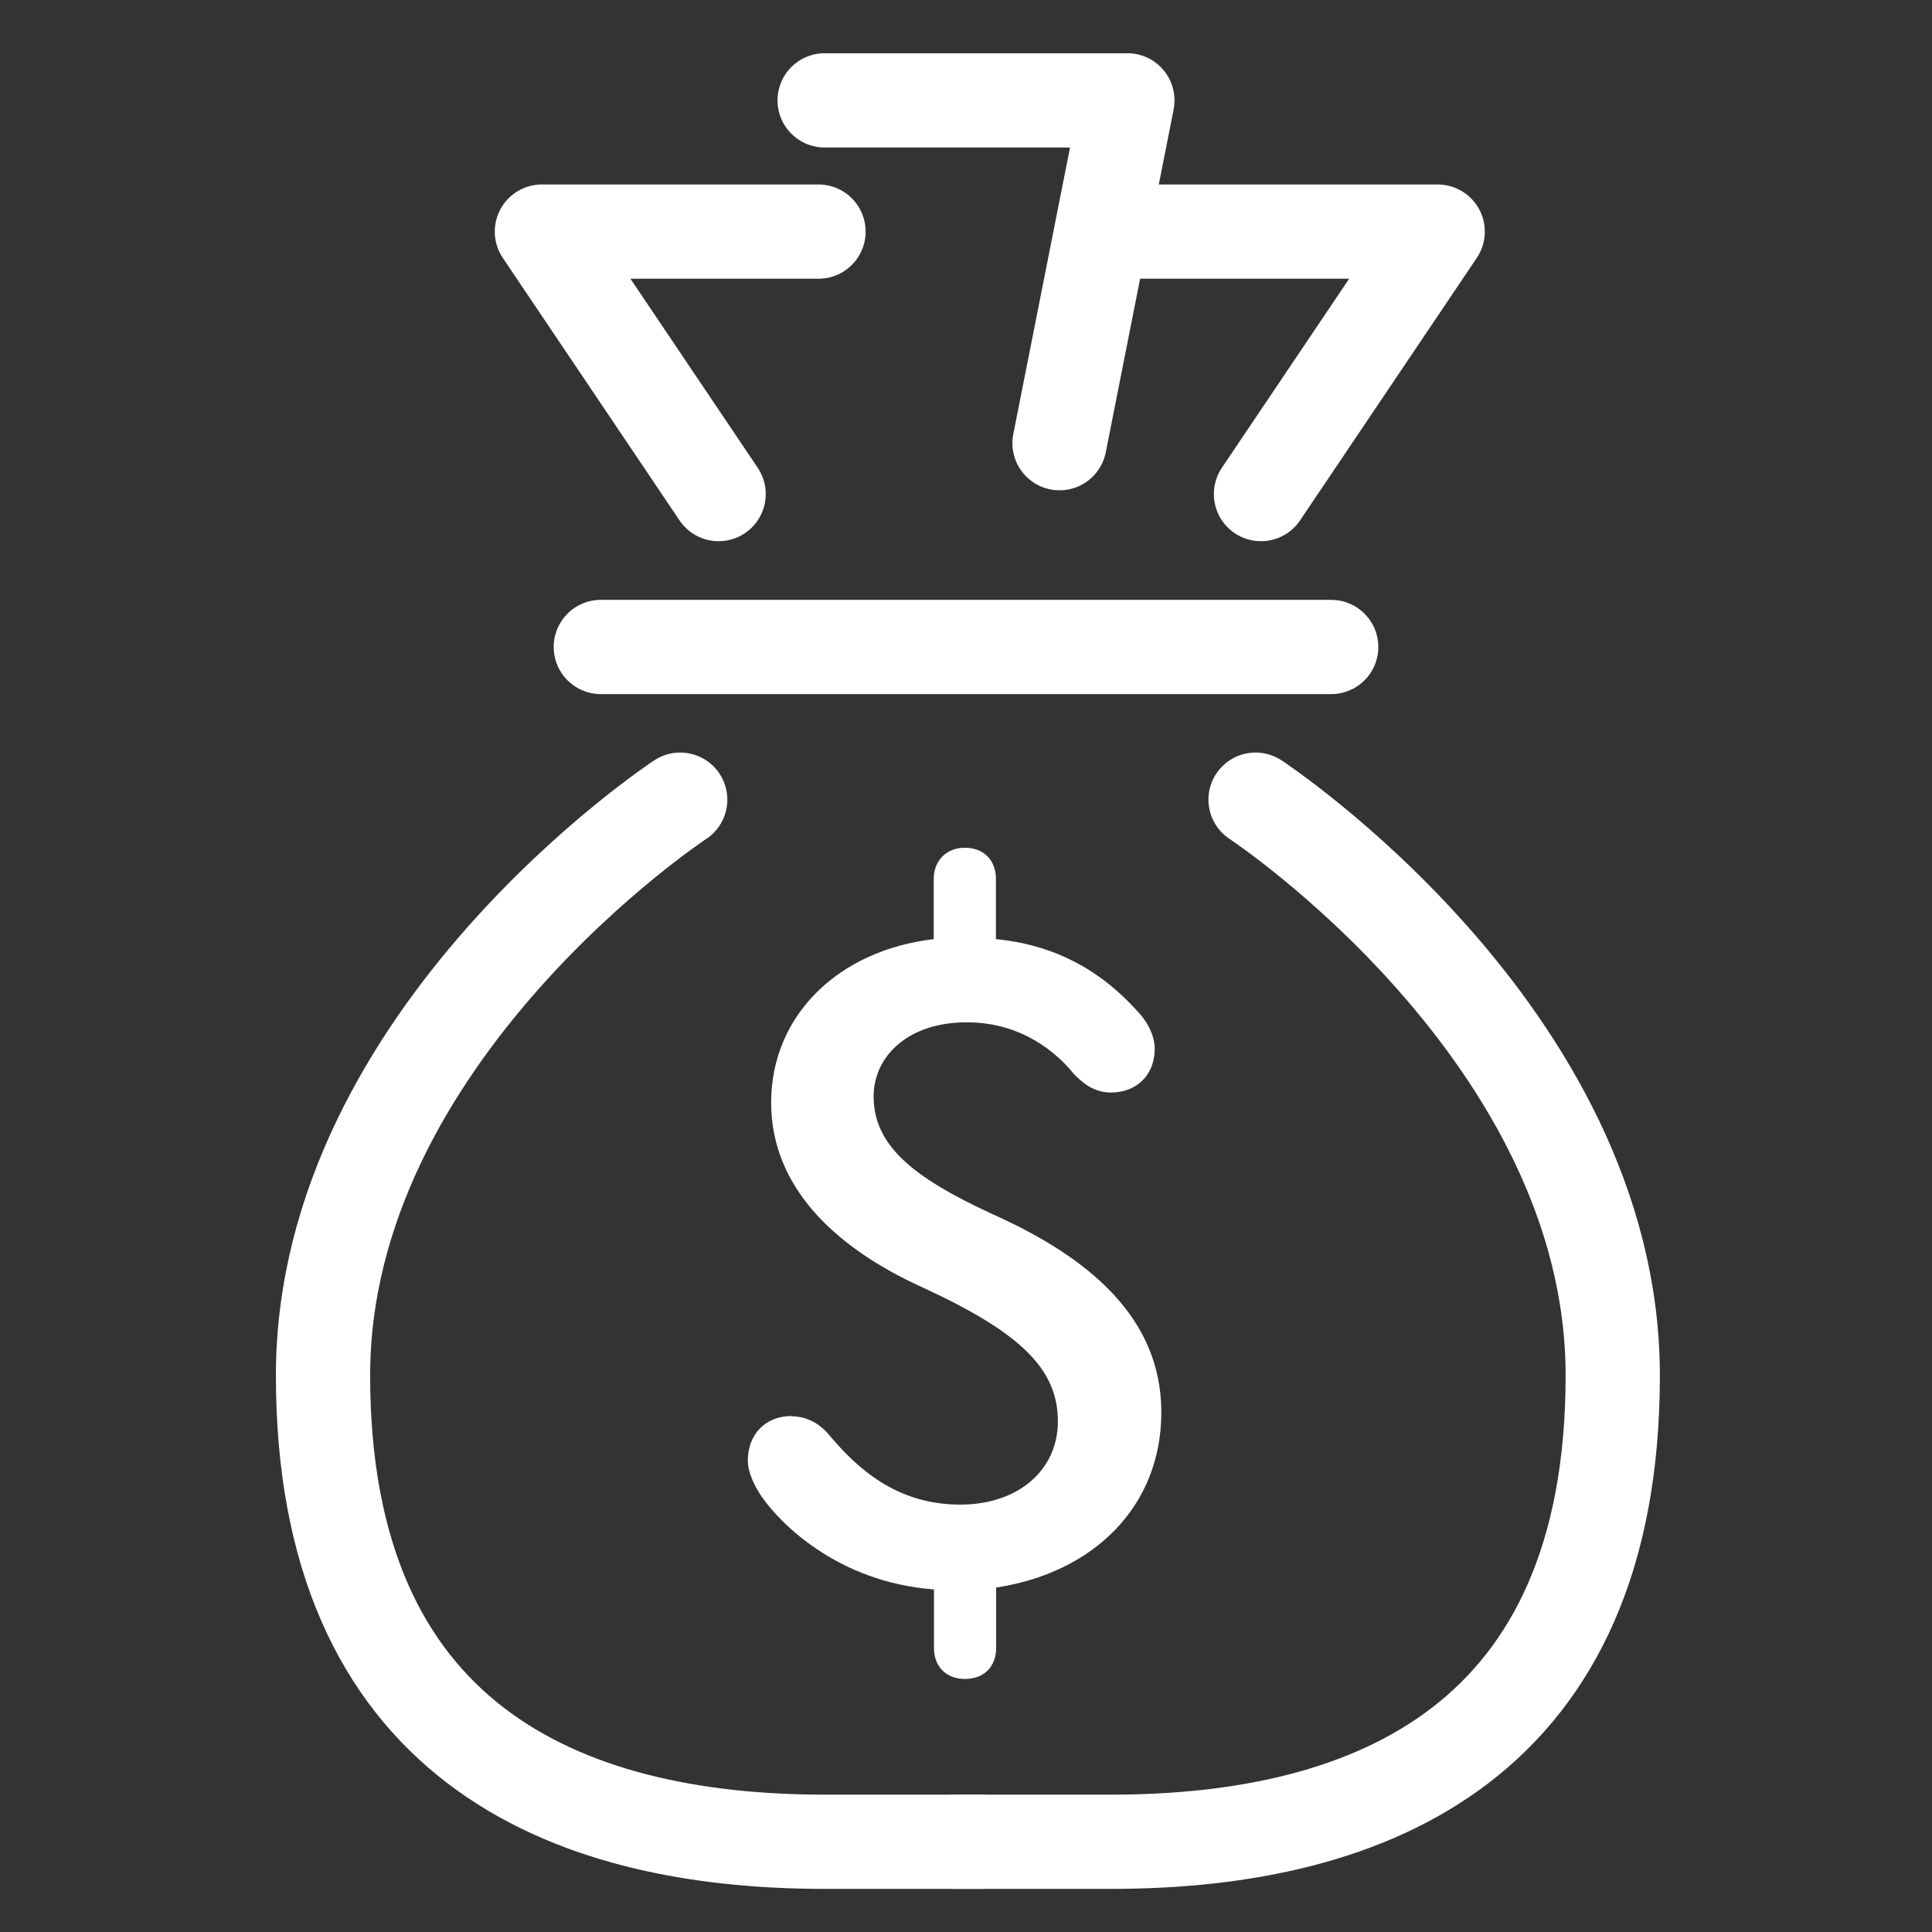 <?xml version="1.0" encoding="UTF-8"?><svg xmlns="http://www.w3.org/2000/svg" viewBox="0 0 82 82"><rect x="0" y="0" width="82" height="82" fill="#333333" stroke="none"/><defs><style>.d{fill:#fff;}.e{fill:none;stroke:#fff;stroke-linecap:round;stroke-linejoin:round;stroke-width:4px;}</style></defs><g id="a"><path class="d" d="M33.58,60.11c.66,0,1.2,.31,1.59,.77,1.2,1.43,2.87,2.98,5.58,2.98,2.52,0,4.15-1.51,4.15-3.53,0-2.21-1.55-3.76-5.77-5.7-3.76-1.71-6.4-4.3-6.4-7.83,0-3.72,2.87-6.47,6.9-6.94v-2.56c0-.77,.54-1.32,1.32-1.32,.81,0,1.32,.54,1.32,1.32v2.56c3.26,.31,5.08,2.05,5.97,3.02,.43,.43,.77,1.05,.77,1.63,0,1.12-.77,1.86-1.86,1.86-.7,0-1.2-.39-1.59-.81-.66-.81-2.13-2.17-4.53-2.17-2.52,0-3.95,1.47-3.95,3.14,0,2.05,1.59,3.41,5.04,5,4.07,1.82,7.17,4.38,7.17,8.41s-2.91,6.82-7.01,7.44v2.56c0,.78-.5,1.32-1.32,1.32s-1.32-.54-1.32-1.32v-2.48c-4.11-.31-6.55-2.83-7.32-3.95-.27-.39-.58-1.01-.58-1.51,0-1.12,.74-1.9,1.86-1.9Z"/></g><g id="b"><polyline class="e" points="30.5 20.97 23 9.83 34.74 9.83"/><polyline class="e" points="53.52 20.97 61.02 9.83 47.28 9.83"/><polyline class="e" points="44.97 18.81 47.85 4.26 35 4.26"/><line class="e" x1="56.5" y1="27.46" x2="25.5" y2="27.46"/><path class="e" d="M40.98,78.17s3.52,0-5.98,0c-11.14,0-21.29-4.32-21.29-19.79,0-14.47,15.16-24.44,15.16-24.44"/><path class="e" d="M41.18,78.17s-3.52,0,5.98,0c11.14,0,21.29-4.32,21.29-19.79,0-14.47-15.16-24.44-15.16-24.44"/></g><g id="c"/></svg>